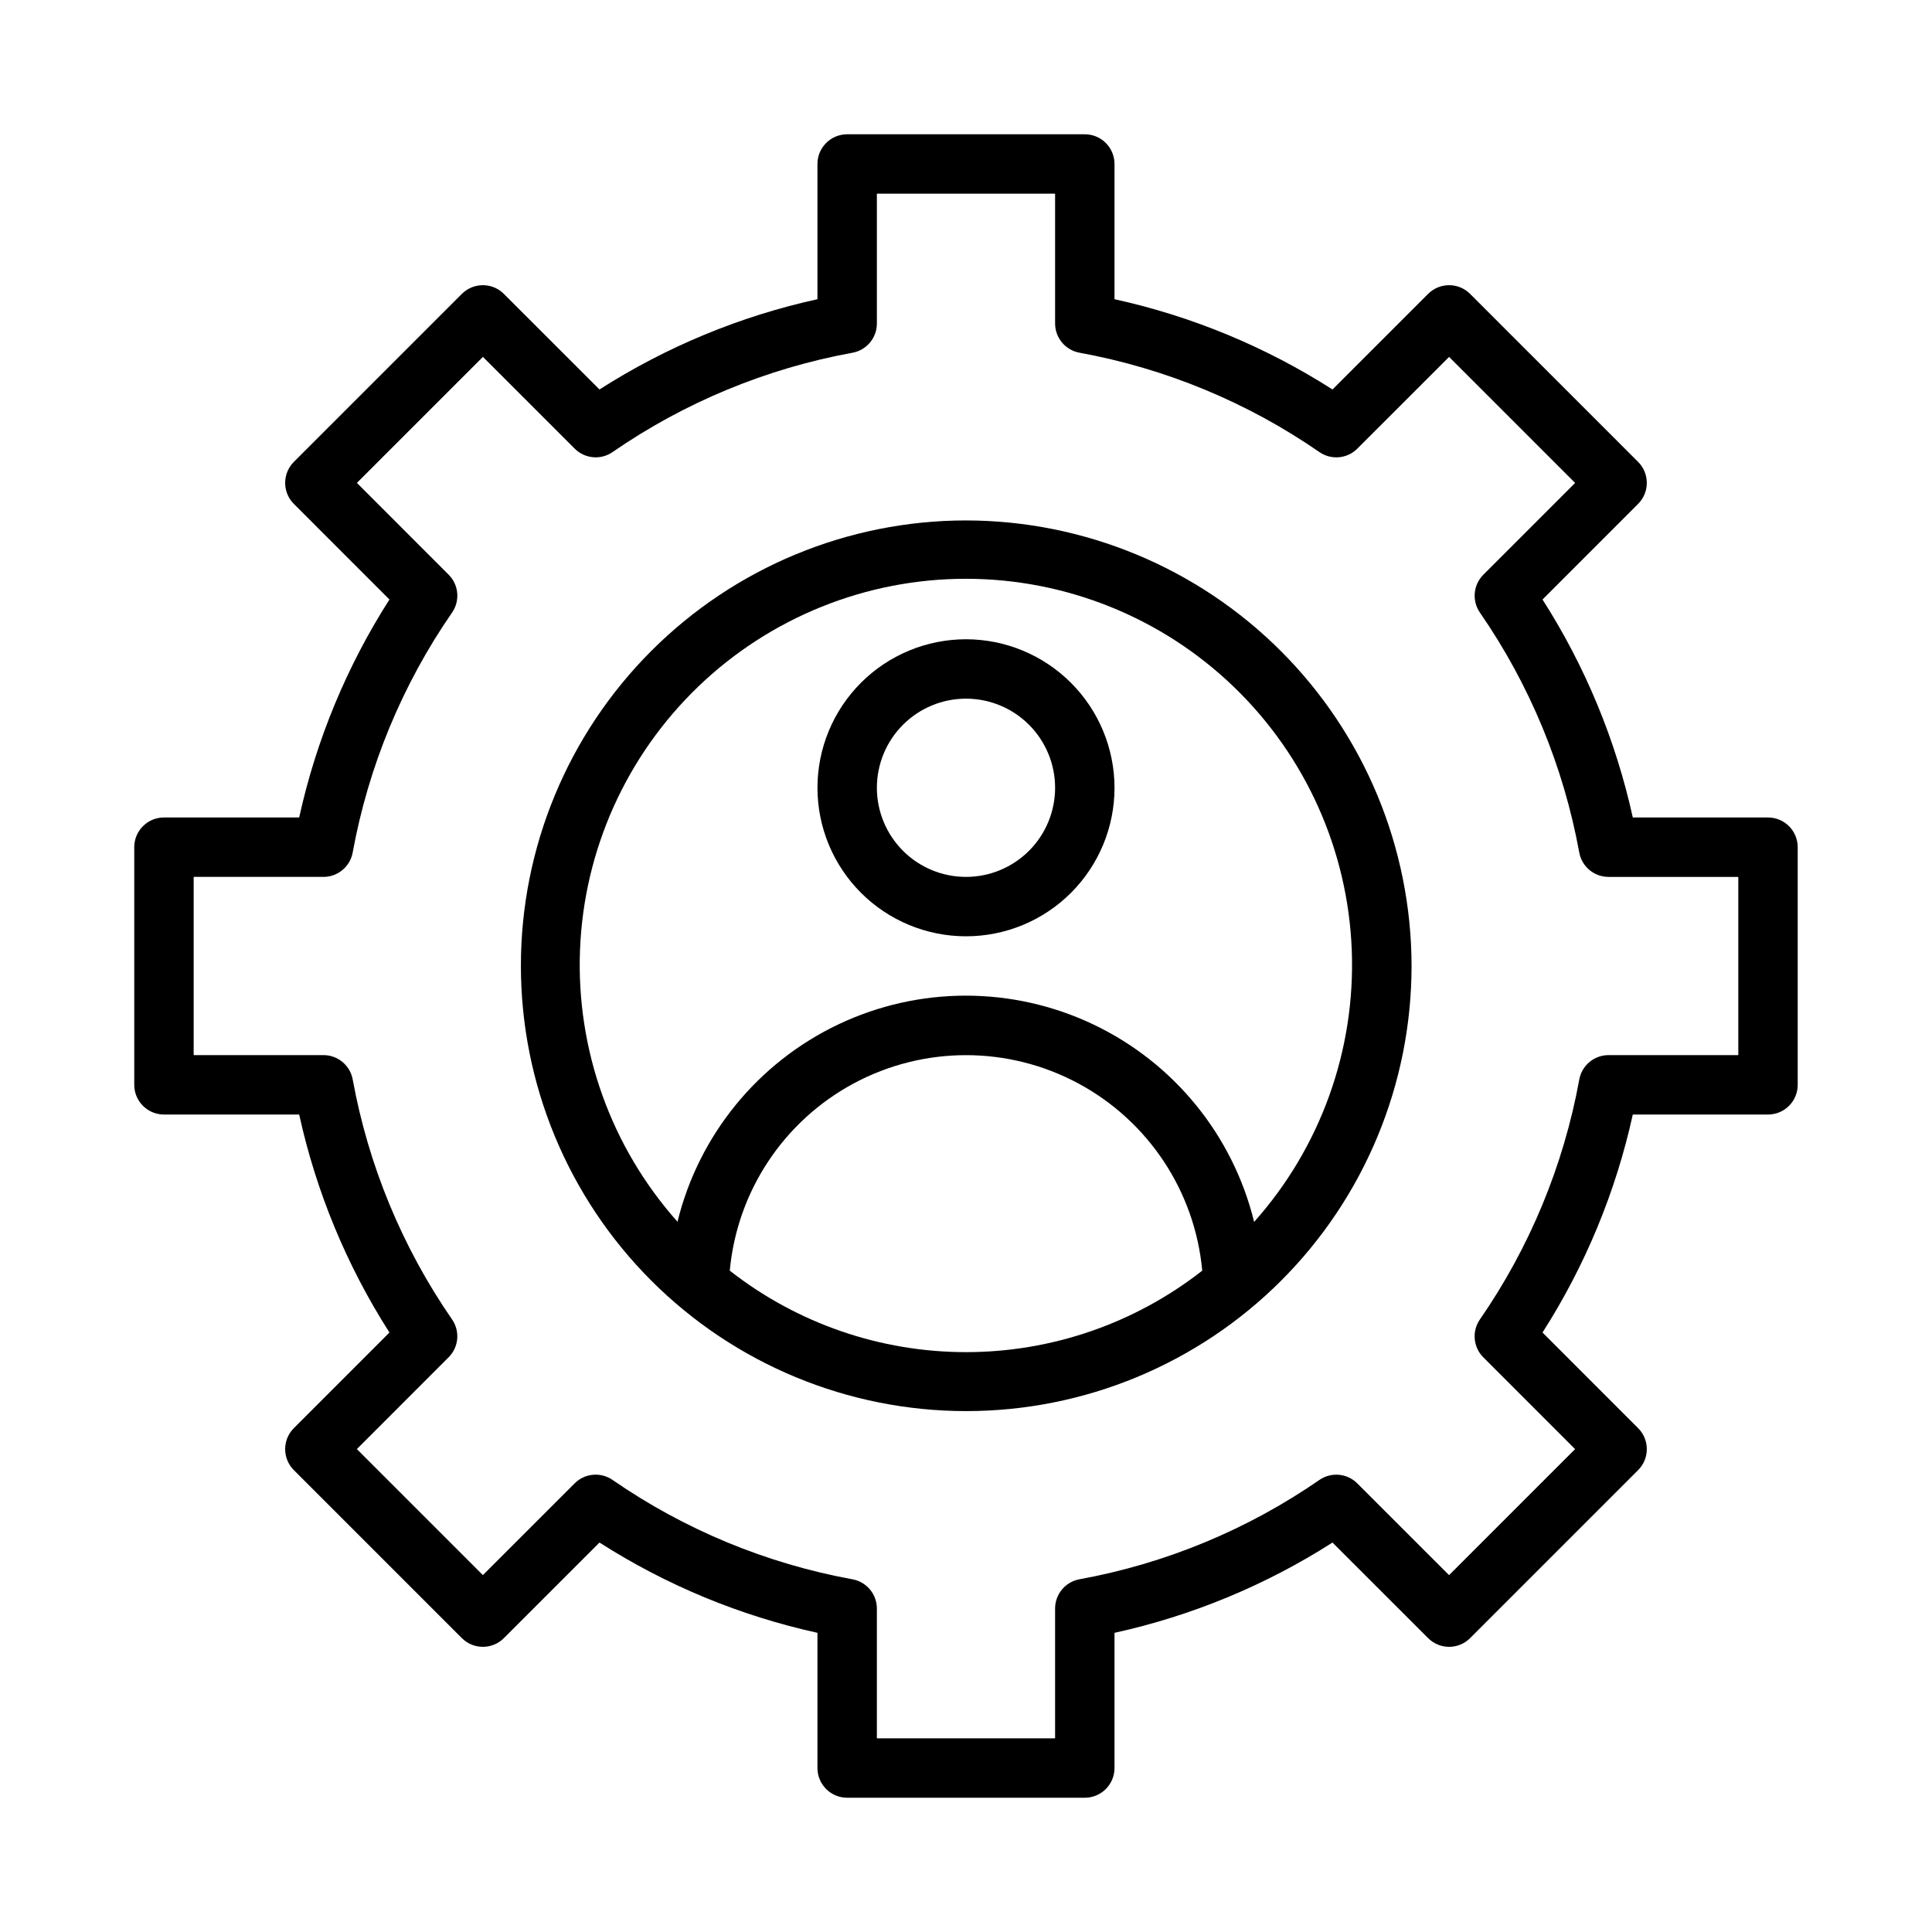 <?xml version="1.0" encoding="UTF-8"?>
<!-- The Best Svg Icon site in the world: iconSvg.co, Visit us! https://iconsvg.co -->
<svg fill="#000000" width="800px" height="800px" version="1.1" viewBox="144 144 512 512" xmlns="http://www.w3.org/2000/svg">
 <g>
  <path d="m612.54 360.64h-35.832c-4.512-20.512-12.609-40.066-23.926-57.762l25.332-25.34c3.074-3.074 3.074-8.059 0-11.133l-44.523-44.523c-3.074-3.074-8.055-3.074-11.129 0l-25.34 25.332c-17.699-11.312-37.254-19.414-57.766-23.922v-35.836c0-2.086-0.832-4.09-2.305-5.566-1.477-1.477-3.481-2.305-5.566-2.305h-62.977c-4.348 0-7.875 3.523-7.875 7.871v35.836c-20.512 4.508-40.066 12.609-57.762 23.922l-25.34-25.332c-3.074-3.074-8.059-3.074-11.133 0l-44.523 44.523c-3.074 3.074-3.074 8.059 0 11.133l25.332 25.34c-11.312 17.695-19.414 37.25-23.922 57.762h-35.836c-4.348 0-7.871 3.527-7.871 7.875v62.977c0 2.086 0.828 4.09 2.305 5.566 1.477 1.473 3.481 2.305 5.566 2.305h35.836c4.508 20.512 12.609 40.066 23.922 57.766l-25.332 25.34c-3.074 3.074-3.074 8.055 0 11.129l44.523 44.523c3.074 3.074 8.059 3.074 11.133 0l25.34-25.332c17.695 11.316 37.25 19.414 57.762 23.926v35.832c0 2.09 0.832 4.09 2.309 5.566 1.477 1.477 3.477 2.305 5.566 2.305h62.977c2.086 0 4.09-0.828 5.566-2.305 1.473-1.477 2.305-3.477 2.305-5.566v-35.832c20.512-4.512 40.066-12.609 57.766-23.926l25.34 25.332c3.074 3.074 8.055 3.074 11.129 0l44.523-44.523c3.074-3.074 3.074-8.055 0-11.129l-25.332-25.34c11.316-17.699 19.414-37.254 23.926-57.766h35.832c2.09 0 4.09-0.832 5.566-2.305 1.477-1.477 2.305-3.481 2.305-5.566v-62.977c0-2.09-0.828-4.09-2.305-5.566-1.477-1.477-3.477-2.309-5.566-2.309zm-7.871 62.977h-34.402c-3.797 0.004-7.051 2.715-7.738 6.449-4.164 22.836-13.148 44.52-26.348 63.613-2.152 3.125-1.77 7.344 0.914 10.027l24.316 24.324-33.395 33.395-24.324-24.316c-2.68-2.68-6.894-3.066-10.02-0.922-19.094 13.199-40.781 22.176-63.613 26.34-3.738 0.688-6.449 3.949-6.449 7.746v34.402h-47.23v-34.402c-0.004-3.797-2.715-7.051-6.449-7.738-22.832-4.164-44.52-13.148-63.613-26.348-3.125-2.152-7.344-1.77-10.027 0.914l-24.324 24.316-33.395-33.395 24.316-24.324c2.68-2.68 3.07-6.894 0.922-10.02-13.195-19.094-22.176-40.781-26.34-63.613-0.688-3.738-3.945-6.449-7.746-6.449h-34.402v-47.23h34.402c3.797-0.004 7.051-2.715 7.738-6.449 4.168-22.832 13.148-44.52 26.348-63.613 2.152-3.125 1.77-7.344-0.914-10.027l-24.316-24.324 33.395-33.395 24.324 24.316c2.684 2.68 6.894 3.07 10.02 0.922 19.094-13.195 40.781-22.176 63.613-26.34 3.738-0.688 6.449-3.945 6.449-7.746v-34.402h47.23v34.402c0.004 3.797 2.715 7.051 6.449 7.738 22.836 4.168 44.52 13.148 63.613 26.348 3.125 2.152 7.344 1.77 10.027-0.914l24.324-24.316 33.395 33.395-24.316 24.324c-2.68 2.684-3.066 6.894-0.922 10.02 13.199 19.094 22.176 40.781 26.34 63.613 0.688 3.738 3.949 6.449 7.746 6.449h34.402z"/>
  <path d="m400 281.92c-31.293 0.016-61.301 12.461-83.418 34.598-22.121 22.133-34.543 52.148-34.539 83.441 0.008 31.293 12.441 61.301 34.566 83.43 22.129 22.129 52.137 34.562 83.43 34.566 31.293 0.004 61.309-12.418 83.445-34.535 22.133-22.121 34.578-52.125 34.594-83.418-0.035-31.309-12.488-61.32-34.625-83.457s-52.148-34.59-83.453-34.625zm-62.602 198.82c1.934-21.004 14.266-39.641 32.848-49.625 18.582-9.984 40.93-9.984 59.512 0 18.582 9.984 30.918 28.621 32.848 49.625-17.871 13.988-39.91 21.59-62.602 21.59-22.695 0-44.734-7.602-62.605-21.59zm138.96-12.918c-5.621-22.969-21.281-42.191-42.637-52.344-21.355-10.152-46.148-10.16-67.512-0.02-21.363 10.141-37.031 29.352-42.668 52.316-17.598-19.762-26.855-45.574-25.832-72.016 1.027-26.441 12.254-51.457 31.324-69.797 19.074-18.344 44.508-28.586 70.969-28.578 26.461 0.012 51.891 10.266 70.949 28.621 19.062 18.355 30.273 43.375 31.281 69.82 1.008 26.441-8.266 52.242-25.875 71.996z"/>
  <path d="m400 313.41c-10.441 0-20.453 4.148-27.832 11.527-7.383 7.383-11.531 17.395-11.531 27.832 0 10.441 4.148 20.449 11.531 27.832 7.379 7.383 17.391 11.527 27.832 11.527 10.438 0 20.449-4.144 27.832-11.527 7.379-7.383 11.527-17.391 11.527-27.832-0.012-10.434-4.164-20.438-11.543-27.816-7.379-7.379-17.383-11.531-27.816-11.543zm0 62.977c-6.266 0-12.273-2.488-16.699-6.918-4.43-4.43-6.918-10.434-6.918-16.699 0-6.262 2.488-12.27 6.918-16.699 4.426-4.43 10.434-6.918 16.699-6.918 6.262 0 12.27 2.488 16.699 6.918 4.426 4.43 6.914 10.438 6.914 16.699 0 6.266-2.488 12.27-6.914 16.699-4.43 4.43-10.438 6.918-16.699 6.918z"/>
 </g>
</svg>